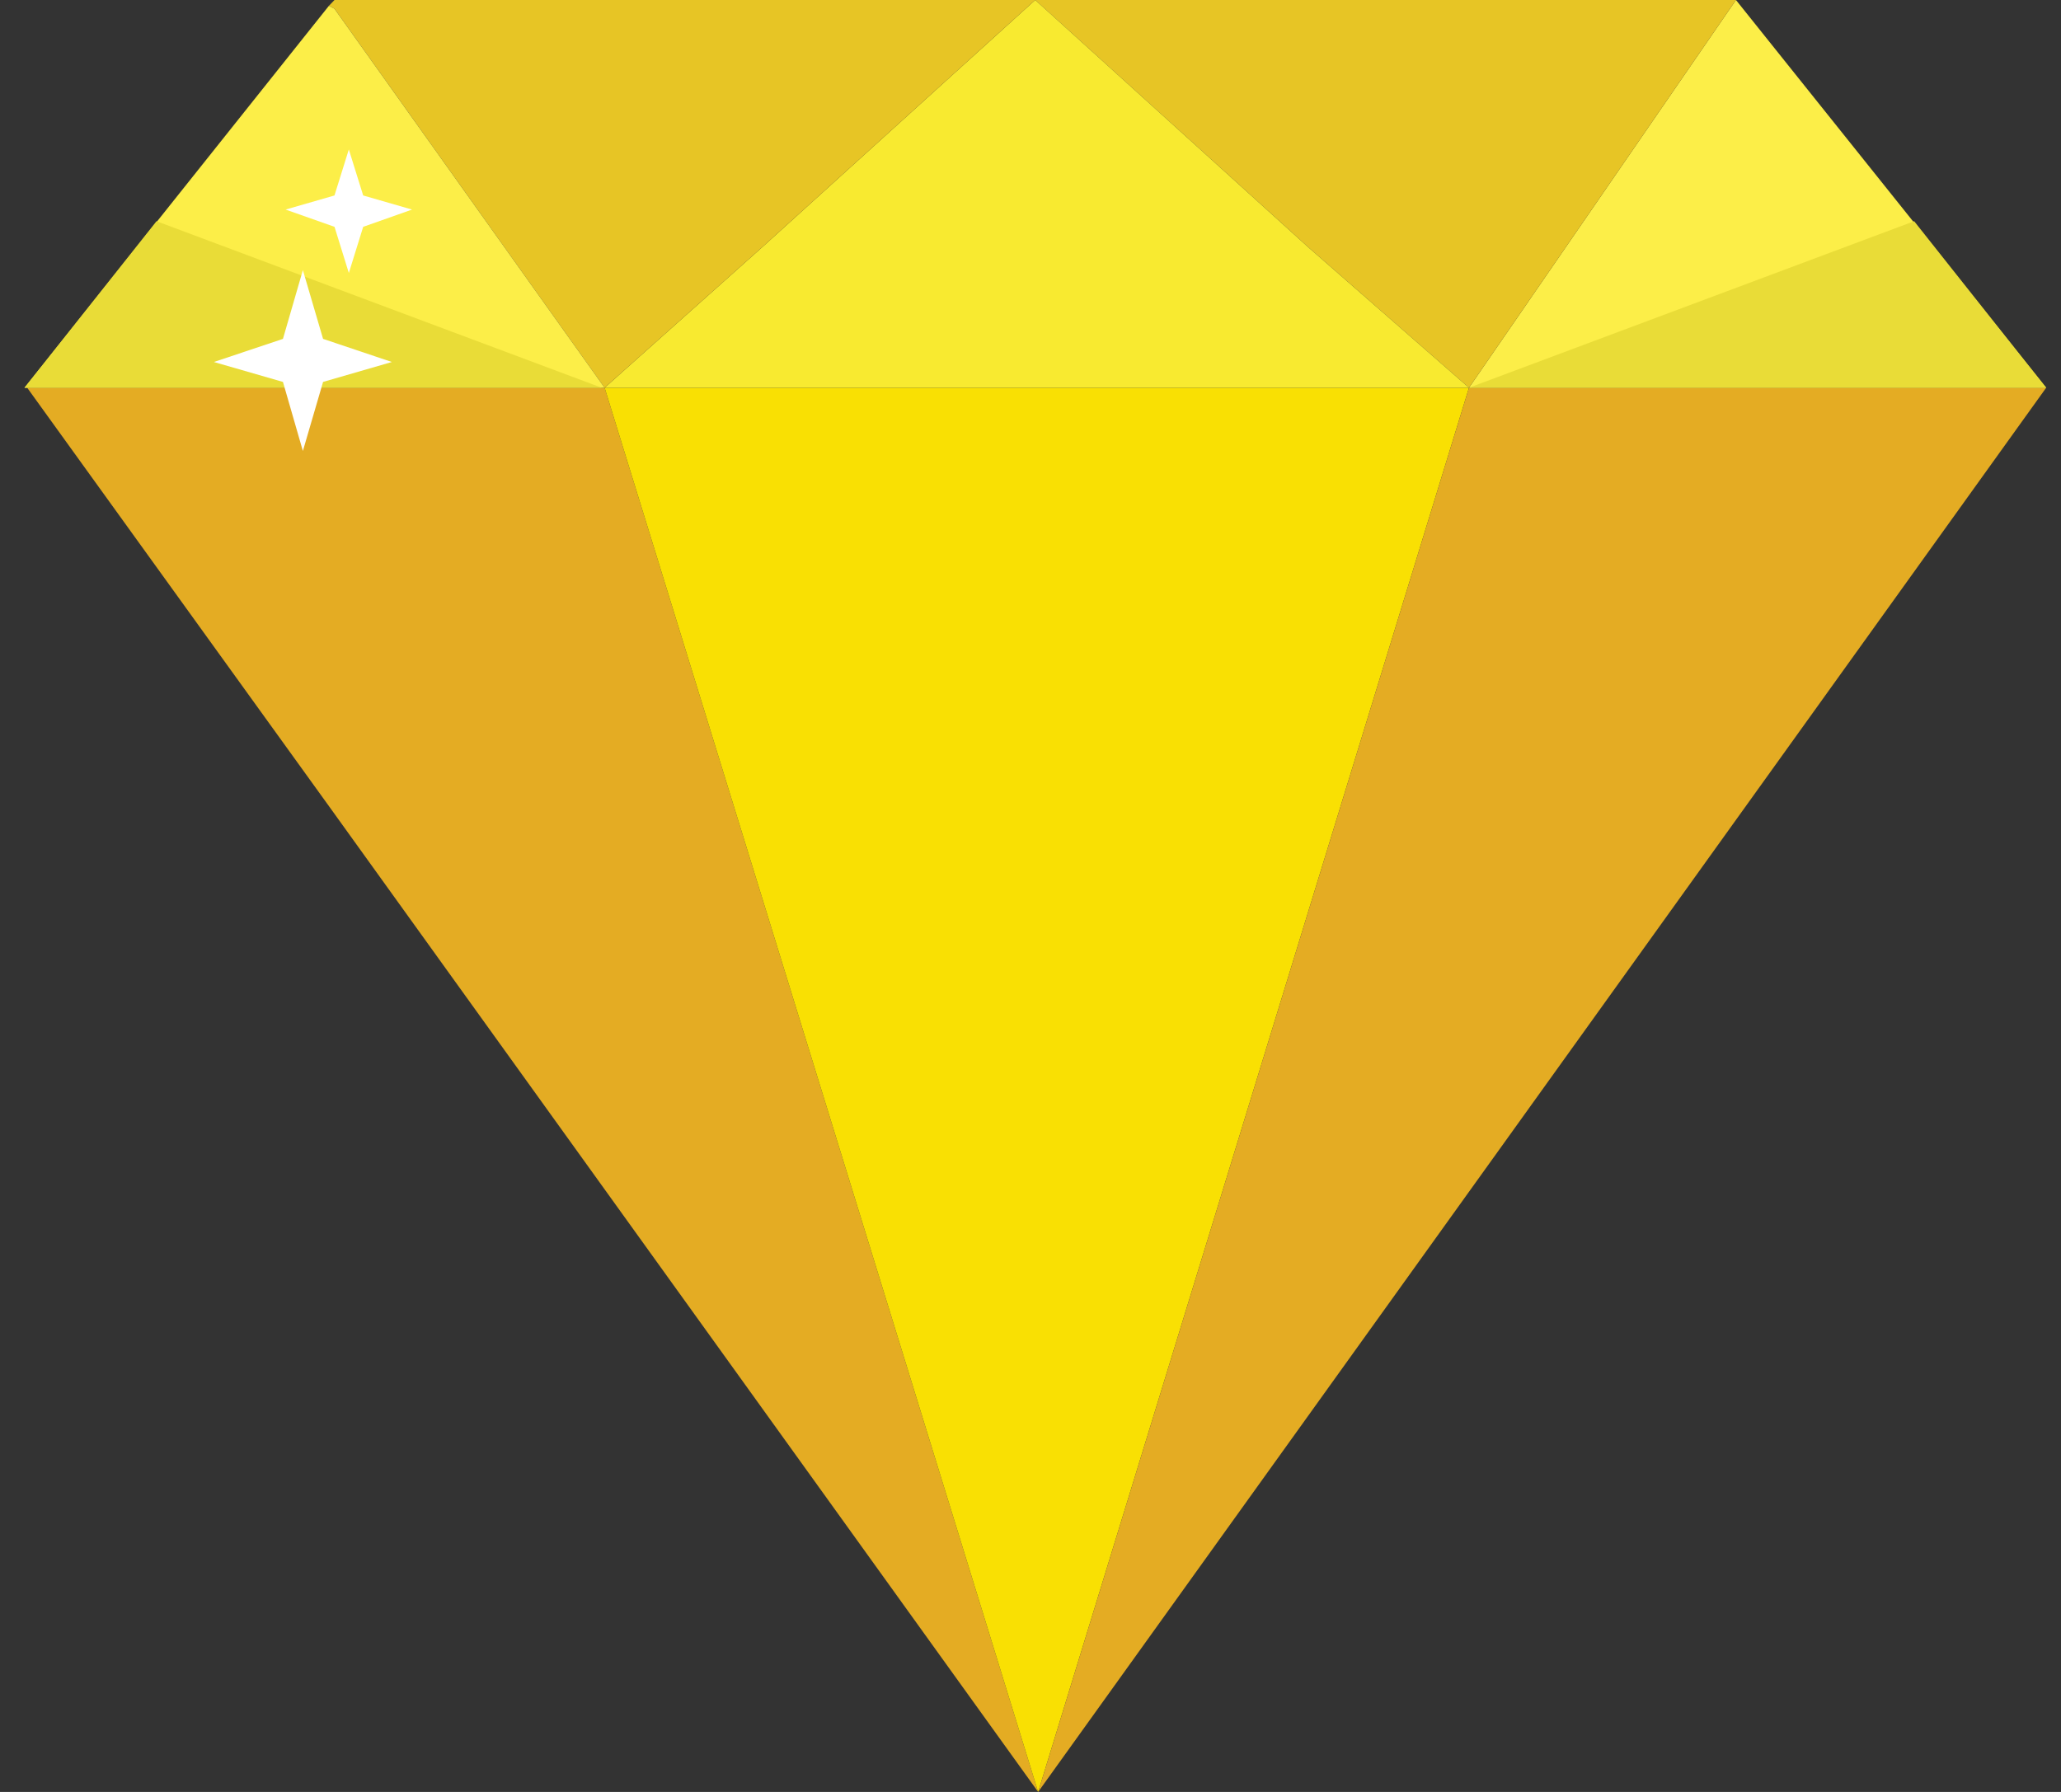 <svg width="69" height="60" fill="none" xmlns="http://www.w3.org/2000/svg"><rect width="100%" height="100%" fill="#333333" stroke="none"/><path fill-rule="evenodd" clip-rule="evenodd" d="M.91 12.983L11.1 27.114 34.756 60 20.242 12.983H.909z" fill="#E4AC23"/><path fill-rule="evenodd" clip-rule="evenodd" d="M20.242 12.983L34.756 60 49.18 12.983H20.242z" fill="#F9E003"/><path fill-rule="evenodd" clip-rule="evenodd" d="M49.18 12.983L34.756 60l33.748-47.017H49.18z" fill="#E4AC23"/><path fill-rule="evenodd" clip-rule="evenodd" d="M49.18 12.983h19.324L58.118 0 49.18 12.983z" fill="#FCEE48"/><path fill-rule="evenodd" clip-rule="evenodd" d="M49.18 12.983L58.118 0h-23.46l9.133 8.27 5.389 4.713z" fill="#E7C525"/><path fill-rule="evenodd" clip-rule="evenodd" d="M49.18 12.983L43.79 8.27 34.658 0l-9.133 8.27-5.283 4.713H49.18z" fill="#F8EA30"/><path fill-rule="evenodd" clip-rule="evenodd" d="M25.525 8.27L34.658 0h-23.46l-.187.195.188.098 9.043 12.69 5.283-4.713z" fill="#E7C525"/><path fill-rule="evenodd" clip-rule="evenodd" d="M20.242 12.983L11.198.293l-.187-.098L.82 12.983h19.422z" fill="#FCEE48"/><path fill-rule="evenodd" clip-rule="evenodd" d="M49.18 12.983h19.324l-4.42-5.576-14.904 5.576zm-29.036 0H.82l4.42-5.576 14.904 5.576z" fill="#E9DC37"/><path fill-rule="evenodd" clip-rule="evenodd" d="M10.14 9.044l.676 2.303 2.303.774-2.303.667-.676 2.312-.667-2.312-2.312-.667 2.312-.774.667-2.303zm1.539-4.038l.48 1.539 1.636.472-1.636.578-.48 1.546-.48-1.546-1.637-.578 1.636-.472.48-1.539z" fill="#fff"/></svg>